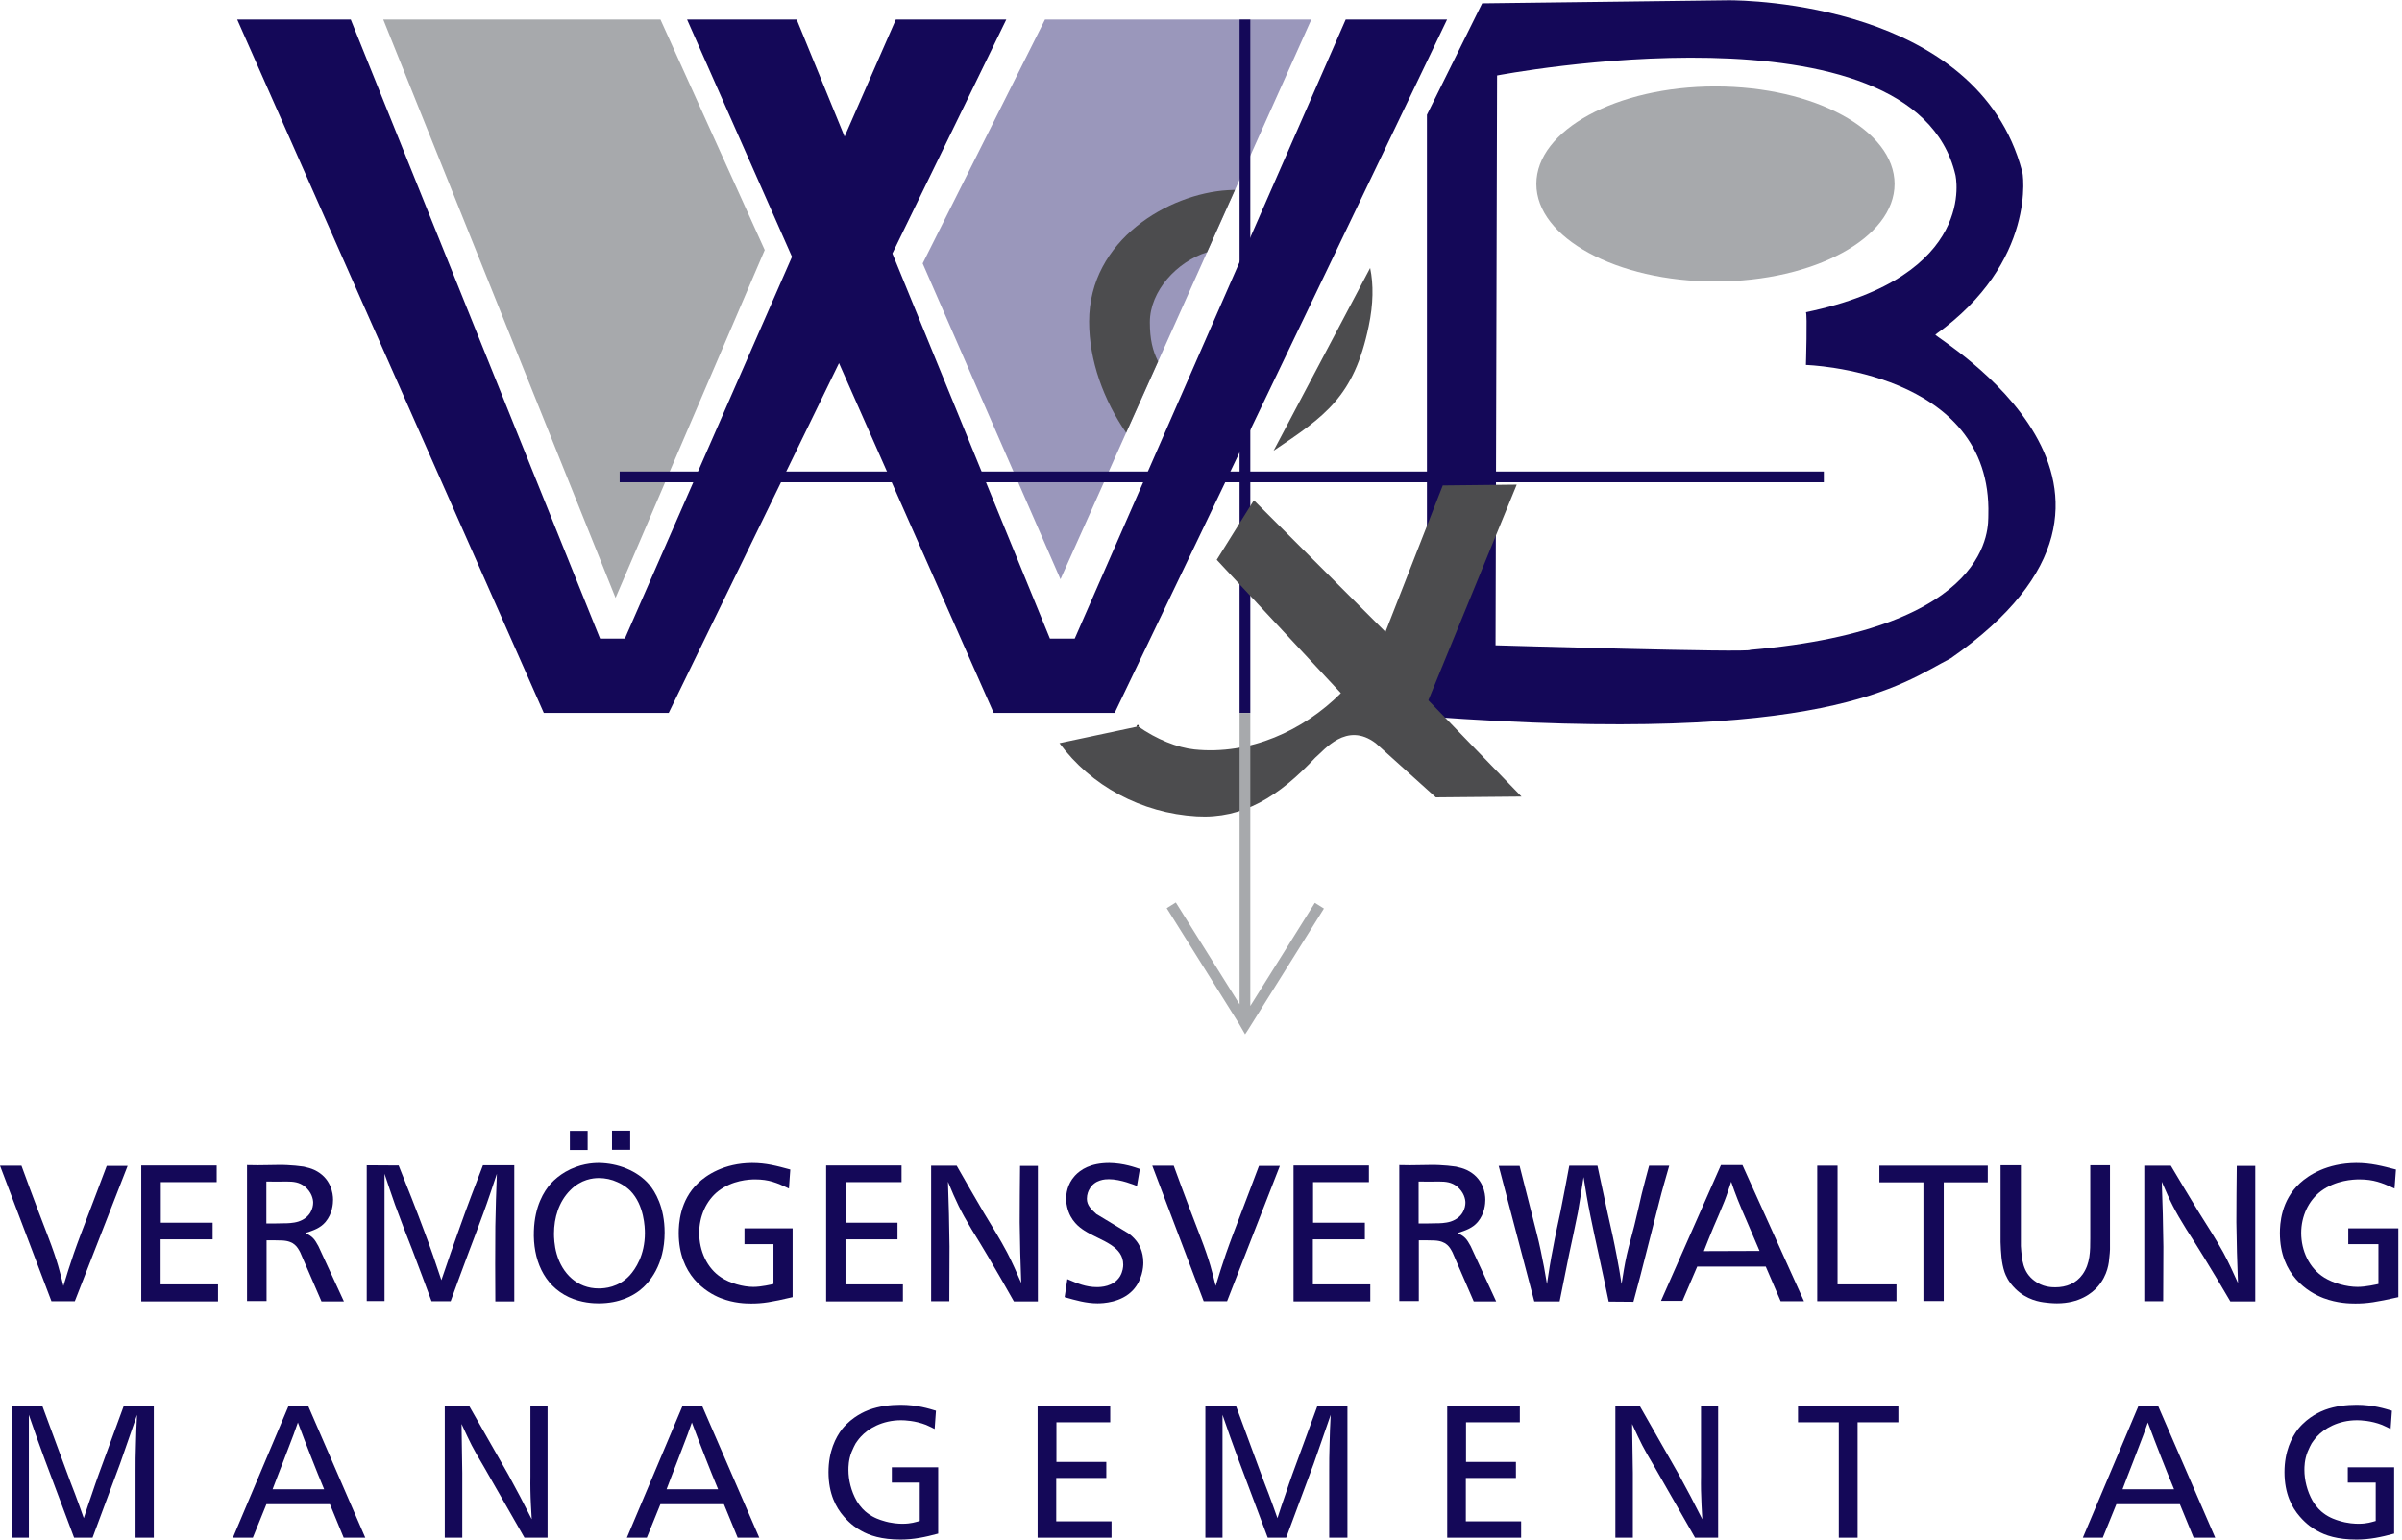 <?xml version="1.0" encoding="UTF-8" standalone="no"?>
<!DOCTYPE svg PUBLIC "-//W3C//DTD SVG 1.1//EN" "http://www.w3.org/Graphics/SVG/1.1/DTD/svg11.dtd">
<svg width="100%" height="100%" viewBox="0 0 702 450" version="1.1" xmlns="http://www.w3.org/2000/svg" xmlns:xlink="http://www.w3.org/1999/xlink" xml:space="preserve" xmlns:serif="http://www.serif.com/" style="fill-rule:evenodd;clip-rule:evenodd;stroke-miterlimit:1.414;">
    <g transform="matrix(2.093,0,0,2.093,0,0)">
        <path d="M33.124,2.732L48.98,2.732L83.79,89.185L87.25,89.185L110.589,35.86L95.941,2.732L111.25,2.732L117.935,19.076L125.088,2.732L140.511,2.732L124.609,35.397L146.608,89.185L150.068,89.185L187.905,2.732L202.061,2.732L155.646,99.557L138.752,99.557L117.155,50.71L93.376,99.557L75.934,99.557L33.124,2.732Z" style="fill:rgb(20,8,88);fill-rule:nonzero;"/>
        <path d="M53.52,2.732L92.222,2.732L106.781,34.915L85.952,83.492L53.52,2.732Z" style="fill:rgb(167,169,172);fill-rule:nonzero;"/>
        <path d="M199.25,99.557L199.25,16.032L206.962,0.464L241.434,0.036C243.771,0.036 276.121,0.445 282.349,23.888C282.492,23.888 284.512,36.572 270.24,46.734C270.385,47.311 306.476,68.202 272.403,91.924C265.434,95.51 255.25,104.176 199.395,100.068C199.539,100.356 199.25,99.557 199.25,99.557ZM208.832,90.118L209.044,10.541C209.044,10.541 267.162,-0.635 273.044,24.424C273.044,24.424 276.385,38.565 252.173,43.6C252.385,43.812 252.173,50.965 252.173,50.965C252.173,50.965 278.225,51.718 277.641,71.919C277.582,73.322 278.715,87.788 244.385,90.753C244.597,91.177 208.832,90.118 208.832,90.118Z" style="fill:rgb(20,8,88);"/>
        <path d="M145.916,2.732L183.105,2.732L148.079,80.897L128.836,36.789L145.916,2.732Z" style="fill:rgb(154,151,187);fill-rule:nonzero;"/>
        <rect x="173.088" y="2.732" width="1.5" height="96.826" style="fill:rgb(20,8,88);fill-rule:nonzero;"/>
        <rect x="86.528" y="65.848" width="168.145" height="1.5" style="fill:rgb(20,8,88);fill-rule:nonzero;"/>
        <path d="M214.529,25.69C214.529,18.167 225.727,12.069 239.539,12.069C253.352,12.069 264.548,18.167 264.548,25.69C264.548,33.213 253.352,39.311 239.539,39.311C225.727,39.311 214.529,33.213 214.529,25.69Z" style="fill:rgb(167,169,172);fill-rule:nonzero;"/>
        <path d="M177.838,62.941C185.01,58.12 189.061,55.43 191.117,45.566C191.769,42.443 191.803,39.737 191.321,37.422L177.838,62.941Z" style="fill:rgb(76,76,78);fill-rule:nonzero;"/>
        <path d="M158.931,101.446L158.762,101.326" style="fill:none;stroke:rgb(35,31,32);stroke-width:0.3px;"/>
        <path d="M157.247,60.437C154.128,55.904 152.079,50.385 152.079,44.916C152.079,33.452 163.242,27.044 171.436,26.559L172.449,26.512L168.547,35.22C164.396,36.519 160.559,40.6 160.559,45.002C160.559,47.367 160.943,48.974 161.71,50.477L157.247,60.437Z" style="fill:rgb(76,76,78);fill-rule:nonzero;"/>
        <path d="M147.938,103.781C152.344,109.756 159.371,113.557 167.097,114.002C173.565,114.377 178.57,111.244 183.672,105.795C184.892,104.797 188.012,100.678 192.115,103.799L200.494,111.354L212.455,111.244L199.449,97.795L211.79,67.68L201.461,67.791L193.461,88.243L175.083,69.864L169.9,78.177L187.235,96.797C182.008,102.025 174.509,105.469 166.764,104.658C164.412,104.412 161.496,103.245 158.931,101.446L147.938,103.781Z" style="fill:rgb(76,76,78);fill-rule:nonzero;"/>
        <path d="M173.859,144.442L173.225,143.344L173.077,143.088L172.908,142.795L162.915,126.825L164.187,126.03L173.088,140.256L173.088,99.558L174.588,99.558L174.588,140.479L183.597,126.082L184.868,126.875L174.793,142.981L174.262,143.827L173.859,144.442ZM173.077,143.088" style="fill:rgb(167,169,172);fill-rule:nonzero;"/>
        <path d="M1.637,196.385L1.637,214.741L4.029,214.741L4.029,197.58C4.809,199.895 5.407,201.506 6.239,203.795L10.347,214.741L12.921,214.741L16.77,204.393C17.653,201.897 18.251,200.104 19.135,197.58C19.057,199.116 19.005,200.182 18.979,201.741C18.927,203.145 18.927,204.133 18.927,205.537L18.927,214.741L21.476,214.741L21.476,196.385L17.263,196.385L13.805,205.823C13.441,206.864 13.181,207.565 12.843,208.606C12.401,209.854 12.115,210.737 11.699,212.012C11.257,210.762 10.945,209.879 10.477,208.631C10.035,207.487 9.723,206.682 9.307,205.537L5.927,196.385L1.637,196.385Z" style="fill:rgb(20,8,88);fill-rule:nonzero;"/>
        <path d="M38.06,207.981C38.606,206.577 38.969,205.563 39.542,204.133C39.828,203.354 40.062,202.807 40.348,202.028C40.842,200.78 41.153,199.92 41.596,198.647C42.297,200.52 42.792,201.819 43.52,203.664C44.144,205.278 44.612,206.395 45.262,207.981L38.06,207.981ZM40.27,196.385L32.522,214.741L35.304,214.741L37.202,210.061L46.068,210.061L47.992,214.741L51.007,214.741L43.051,196.385L40.27,196.385Z" style="fill:rgb(20,8,88);"/>
        <path d="M62.107,196.385L62.107,214.741L64.551,214.741L64.551,205.694C64.5,203.17 64.5,201.403 64.447,198.856C65.748,201.662 65.903,202.028 67.567,204.834L73.235,214.741L76.46,214.741L76.46,196.385L74.067,196.385L74.067,206.188C74.067,206.889 74.042,207.383 74.067,208.112C74.093,209.619 74.171,210.659 74.25,212.166C73.08,209.827 72.221,208.215 70.974,205.926L65.54,196.385L62.107,196.385Z" style="fill:rgb(20,8,88);fill-rule:nonzero;"/>
        <path d="M93.072,207.981C93.618,206.577 93.982,205.563 94.554,204.133C94.84,203.354 95.074,202.807 95.36,202.028C95.854,200.78 96.166,199.92 96.608,198.647C97.31,200.52 97.804,201.819 98.532,203.664C99.156,205.278 99.624,206.395 100.274,207.981L93.072,207.981ZM95.282,196.385L87.534,214.741L90.316,214.741L92.214,210.061L101.081,210.061L103.004,214.741L106.021,214.741L98.064,196.385L95.282,196.385Z" style="fill:rgb(20,8,88);"/>
        <path d="M130.692,197.008C129.729,196.723 128.065,196.176 125.752,196.176C124.348,196.176 122.762,196.36 121.358,196.879C120.813,197.086 119.044,197.789 117.614,199.532C116.678,200.727 115.69,202.703 115.69,205.588C115.69,208.606 116.73,210.53 117.822,211.778C118.784,212.895 119.721,213.493 120.214,213.752C121.384,214.43 123.075,215 125.752,215C127.572,215 129.185,214.662 131.004,214.168L131.004,204.912L124.53,204.912L124.53,207.045L128.429,207.045L128.429,212.401C127.858,212.557 127.208,212.791 126.039,212.791C125.57,212.791 124.504,212.766 123.23,212.35C123.048,212.297 121.982,211.985 121.125,211.309C120.76,211.049 120.163,210.502 119.617,209.594C118.836,208.215 118.472,206.655 118.472,205.278C118.472,204.887 118.472,203.873 118.915,202.754C119.122,202.235 119.382,201.741 119.486,201.559C119.564,201.455 119.85,201.012 120.188,200.649C121.229,199.504 123.178,198.334 125.831,198.334C126.298,198.334 127.78,198.387 129.313,198.985C129.86,199.219 130.302,199.453 130.509,199.557L130.692,197.008Z" style="fill:rgb(20,8,88);fill-rule:nonzero;"/>
        <path d="M144.887,196.385L144.887,214.741L155.208,214.741L155.208,212.453L147.487,212.453L147.487,206.395L154.48,206.395L154.48,204.159L147.513,204.159L147.513,198.621L155.026,198.621L155.026,196.385L144.887,196.385Z" style="fill:rgb(20,8,88);fill-rule:nonzero;"/>
        <path d="M168.313,196.385L168.313,214.741L170.705,214.741L170.705,197.58C171.484,199.895 172.083,201.506 172.915,203.795L177.022,214.741L179.597,214.741L183.445,204.393C184.329,201.897 184.927,200.104 185.811,197.58C185.732,199.116 185.682,200.182 185.654,201.741C185.604,203.145 185.604,204.133 185.604,205.537L185.604,214.741L188.15,214.741L188.15,196.385L183.939,196.385L180.48,205.823C180.117,206.864 179.857,207.565 179.52,208.606C179.077,209.854 178.791,210.737 178.375,212.012C177.934,210.762 177.621,209.879 177.152,208.631C176.711,207.487 176.398,206.682 175.982,205.537L172.604,196.385L168.313,196.385Z" style="fill:rgb(20,8,88);fill-rule:nonzero;"/>
        <path d="M202.083,196.385L202.083,214.741L212.405,214.741L212.405,212.453L204.684,212.453L204.684,206.395L211.678,206.395L211.678,204.159L204.709,204.159L204.709,198.621L212.223,198.621L212.223,196.385L202.083,196.385Z" style="fill:rgb(20,8,88);fill-rule:nonzero;"/>
        <path d="M225.562,196.385L225.562,214.741L228.005,214.741L228.005,205.694C227.953,203.17 227.953,201.403 227.901,198.856C229.201,201.662 229.357,202.028 231.021,204.834L236.689,214.741L239.914,214.741L239.914,196.385L237.521,196.385L237.521,206.188C237.521,206.889 237.496,207.383 237.521,208.112C237.547,209.619 237.625,210.659 237.703,212.166C236.533,209.827 235.676,208.215 234.428,205.926L228.994,196.385L225.562,196.385Z" style="fill:rgb(20,8,88);fill-rule:nonzero;"/>
        <path d="M251.066,196.385L251.066,198.621L256.76,198.621L256.76,214.741L259.385,214.741L259.385,198.621L265.08,198.621L265.08,196.385L251.066,196.385Z" style="fill:rgb(20,8,88);fill-rule:nonzero;"/>
        <path d="M296.376,207.981C296.922,206.577 297.286,205.563 297.858,204.133C298.145,203.354 298.379,202.807 298.664,202.028C299.158,200.78 299.471,199.92 299.912,198.647C300.614,200.52 301.108,201.819 301.836,203.664C302.461,205.278 302.929,206.395 303.578,207.981L296.376,207.981ZM298.586,196.385L290.838,214.741L293.62,214.741L295.519,210.061L304.385,210.061L306.309,214.741L309.324,214.741L301.368,196.385L298.586,196.385Z" style="fill:rgb(20,8,88);"/>
        <path d="M333.996,197.008C333.034,196.723 331.37,196.176 329.057,196.176C327.652,196.176 326.066,196.36 324.662,196.879C324.116,197.086 322.348,197.789 320.918,199.532C319.982,200.727 318.994,202.703 318.994,205.588C318.994,208.606 320.034,210.53 321.127,211.778C322.088,212.895 323.024,213.493 323.519,213.752C324.688,214.43 326.379,215 329.057,215C330.877,215 332.488,214.662 334.309,214.168L334.309,204.912L327.834,204.912L327.834,207.045L331.734,207.045L331.734,212.401C331.162,212.557 330.512,212.791 329.343,212.791C328.874,212.791 327.809,212.766 326.534,212.35C326.352,212.297 325.286,211.985 324.428,211.309C324.064,211.049 323.467,210.502 322.92,209.594C322.141,208.215 321.776,206.655 321.776,205.278C321.776,204.887 321.776,203.873 322.219,202.754C322.426,202.235 322.687,201.741 322.791,201.559C322.868,201.455 323.154,201.012 323.492,200.649C324.532,199.504 326.482,198.334 329.135,198.334C329.602,198.334 331.084,198.387 332.618,198.985C333.164,199.219 333.606,199.453 333.814,199.557L333.996,197.008Z" style="fill:rgb(20,8,88);fill-rule:nonzero;"/>
        <path d="M14.903,162.815C14.04,165.082 13.202,167.35 12.338,169.59C11.636,171.426 10.934,173.237 10.286,175.098C9.773,176.584 9.314,178.069 8.855,179.58C8.369,177.637 8.072,176.233 6.695,172.641C6.263,171.481 5.804,170.348 5.373,169.186C4.562,167.053 3.779,164.92 2.996,162.787L0,162.787L7.182,181.713L10.448,181.713L17.819,162.815L14.903,162.815Z" style="fill:rgb(20,8,88);fill-rule:nonzero;"/>
        <path d="M19.726,162.76L19.726,181.741L30.445,181.741L30.445,179.366L22.426,179.366L22.426,173.075L29.689,173.075L29.689,170.752L22.453,170.752L22.453,165.082L30.256,165.082L30.256,162.76L19.726,162.76Z" style="fill:rgb(20,8,88);fill-rule:nonzero;"/>
        <path d="M37.194,165C38.139,165.028 39.084,165 40.029,165C40.974,165 41.784,165.082 42.541,165.676C43.539,166.487 43.728,167.485 43.728,167.944C43.728,168.674 43.377,170.024 41.676,170.59C40.92,170.832 40.002,170.832 39.786,170.832C38.922,170.86 38.058,170.86 37.194,170.86L37.194,165ZM44.457,174.02C43.891,172.993 43.701,172.75 42.675,172.184C43.755,171.832 44.727,171.508 45.456,170.645C46.428,169.483 46.509,168.078 46.509,167.539C46.509,166.676 46.239,164.489 43.891,163.381C43.35,163.139 42.972,163.057 42.405,162.922C41.622,162.815 40.866,162.733 40.083,162.705C39.246,162.653 38.409,162.705 37.545,162.705C36.519,162.733 35.52,162.733 34.494,162.705L34.494,181.688L37.221,181.688L37.221,173.209C37.95,173.209 38.679,173.209 39.408,173.237C41.109,173.317 41.541,174.182 41.919,174.883L44.889,181.741L48.022,181.741L44.457,174.02Z" style="fill:rgb(20,8,88);"/>
        <path d="M51.21,162.733L51.21,181.688L53.694,181.688L53.694,163.92C54.181,165.352 54.64,166.784 55.152,168.213C55.936,170.373 56.772,172.506 57.609,174.641C58.5,176.989 59.392,179.366 60.255,181.713L62.928,181.713C63.766,179.418 64.602,177.123 65.466,174.828C66.142,173.02 66.843,171.239 67.492,169.43C68.167,167.592 68.76,165.756 69.381,163.92C69.273,166.35 69.219,168.809 69.166,171.266C69.139,174.748 69.139,178.231 69.166,181.741L71.812,181.741L71.812,162.733L67.438,162.733C66.357,165.541 65.277,168.348 64.278,171.184C63.36,173.696 62.497,176.233 61.633,178.772C60.877,176.475 60.093,174.182 59.23,171.912C58.095,168.834 56.88,165.784 55.666,162.76L51.21,162.733Z" style="fill:rgb(20,8,88);fill-rule:nonzero;"/>
        <path d="M85.459,157.901L85.459,160.573L87.997,160.573L87.997,157.901L85.459,157.901ZM82.056,157.926L79.573,157.926L79.573,160.6L82.056,160.6L82.056,157.926ZM77.358,172.291C77.358,170.051 78.033,167.809 79.627,166.215C81.139,164.676 82.813,164.516 83.623,164.516C84.514,164.516 85.405,164.703 86.214,165.082C87.159,165.487 87.753,166.028 88.024,166.297C89.967,168.295 90.048,171.426 90.048,172.209C90.048,175.287 88.726,177.233 87.916,178.123C86.35,179.797 84.432,179.932 83.596,179.932C80.598,179.932 78.52,177.854 77.736,175.125C77.385,173.911 77.358,172.723 77.358,172.291ZM74.55,171.912C74.416,175.774 75.847,179.473 79.438,181.147C81.192,181.957 82.894,182.01 83.596,182.01C86.539,182.01 88.375,180.932 89.293,180.229C90.697,179.149 92.802,176.612 92.802,172.129C92.802,168.565 91.48,166.405 90.643,165.407C88.968,163.461 86.241,162.436 83.623,162.409C82.758,162.409 80.922,162.516 78.952,163.651C78.168,164.11 77.466,164.676 76.873,165.325C75.981,166.35 74.658,168.403 74.55,171.912Z" style="fill:rgb(20,8,88);"/>
        <path d="M110.352,163.327C108.461,162.815 106.977,162.409 105.006,162.409C101.064,162.436 98.606,164.137 97.472,165.217C94.907,167.647 94.772,170.967 94.772,172.209C94.772,178.069 98.579,180.473 100.632,181.282C102.495,182.01 104.168,182.037 104.898,182.037C106.491,182.037 107.706,181.848 110.676,181.147L110.676,171.536L103.953,171.536L103.953,173.748L108.002,173.748L108.002,179.311C107.732,179.366 106.329,179.715 105.195,179.715C103.737,179.715 101.955,179.203 100.74,178.42C98.714,177.123 97.634,174.668 97.634,172.184C97.634,169.889 98.579,167.674 100.308,166.325C102.279,164.813 104.601,164.703 105.438,164.703C107.354,164.703 108.461,165.162 110.163,165.973L110.352,163.327Z" style="fill:rgb(20,8,88);fill-rule:nonzero;"/>
        <path d="M115.358,162.76L115.358,181.741L126.078,181.741L126.078,179.366L118.059,179.366L118.059,173.075L125.322,173.075L125.322,170.752L118.085,170.752L118.085,165.082L125.889,165.082L125.889,162.76L115.358,162.76Z" style="fill:rgb(20,8,88);fill-rule:nonzero;"/>
        <path d="M130.019,162.787L130.019,181.713L132.557,181.713C132.557,179.176 132.584,176.639 132.584,174.1C132.557,171.077 132.476,168.051 132.368,165.028C133.529,167.836 134.096,169.051 135.662,171.67C136.444,172.94 137.228,174.207 137.984,175.504C139.199,177.557 140.387,179.635 141.575,181.741L144.923,181.741L144.923,162.815L142.438,162.815C142.412,165.434 142.385,168.051 142.385,170.698C142.412,173.506 142.493,176.34 142.601,179.176C141.979,177.744 141.359,176.315 140.629,174.911C139.631,173.02 138.497,171.211 137.39,169.375C136.094,167.188 134.852,165 133.583,162.787L130.019,162.787Z" style="fill:rgb(20,8,88);fill-rule:nonzero;"/>
        <path d="M159.164,163.246C158.516,163.03 156.923,162.436 154.898,162.409C152.279,162.409 150.901,163.327 150.092,164.192C148.985,165.407 148.877,166.784 148.877,167.377C148.877,167.971 148.958,168.323 149.012,168.565C149.471,170.536 150.767,171.426 151.388,171.832C152.603,172.616 153.953,173.075 155.141,173.858C156.14,174.532 156.842,175.342 156.842,176.612C156.842,176.909 156.788,177.582 156.383,178.258C155.465,179.715 153.656,179.743 153.169,179.743C151.631,179.743 150.443,179.231 149.039,178.635L148.661,181.147C150.173,181.578 151.658,182.01 153.251,182.01C153.98,182.01 156.572,181.93 158.219,180.149C159.488,178.772 159.649,177.016 159.649,176.34C159.649,174.721 159.002,173.696 158.65,173.264C158.246,172.75 157.76,172.371 157.571,172.237L153.089,169.537C152.387,168.889 151.766,168.323 151.766,167.405C151.766,166.784 151.982,166.297 152.117,166.08C152.846,164.703 154.385,164.676 154.844,164.676C156.491,164.676 158.489,165.514 158.759,165.621L159.164,163.246Z" style="fill:rgb(20,8,88);fill-rule:nonzero;"/>
        <path d="M175.799,162.815C174.936,165.082 174.098,167.35 173.234,169.59C172.532,171.426 171.83,173.237 171.182,175.098C170.669,176.584 170.211,178.069 169.751,179.58C169.266,177.637 168.969,176.233 167.592,172.641C167.159,171.481 166.7,170.348 166.269,169.186C165.458,167.053 164.675,164.92 163.892,162.787L160.895,162.787L168.077,181.713L171.344,181.713L178.715,162.815L175.799,162.815Z" style="fill:rgb(20,8,88);fill-rule:nonzero;"/>
        <path d="M180.622,162.76L180.622,181.741L191.342,181.741L191.342,179.366L183.322,179.366L183.322,173.075L190.585,173.075L190.585,170.752L183.35,170.752L183.35,165.082L191.152,165.082L191.152,162.76L180.622,162.76Z" style="fill:rgb(20,8,88);fill-rule:nonzero;"/>
        <path d="M198.09,165C199.035,165.028 199.98,165 200.926,165C201.87,165 202.68,165.082 203.436,165.676C204.436,166.487 204.624,167.485 204.624,167.944C204.624,168.674 204.273,170.024 202.572,170.59C201.816,170.832 200.898,170.832 200.682,170.832C199.818,170.86 198.954,170.86 198.09,170.86L198.09,165ZM205.354,174.02C204.786,172.993 204.598,172.75 203.57,172.184C204.651,171.832 205.623,171.508 206.352,170.645C207.324,169.483 207.405,168.078 207.405,167.539C207.405,166.676 207.135,164.489 204.786,163.381C204.246,163.139 203.868,163.057 203.301,162.922C202.518,162.815 201.762,162.733 200.979,162.705C200.143,162.653 199.305,162.705 198.441,162.705C197.415,162.733 196.416,162.733 195.391,162.705L195.391,181.688L198.117,181.688L198.117,173.209C198.846,173.209 199.575,173.209 200.305,173.237C202.005,173.317 202.438,174.182 202.814,174.883L205.785,181.741L208.918,181.741L205.354,174.02Z" style="fill:rgb(20,8,88);"/>
        <path d="M212.191,162.815L209.271,162.815L214.242,181.741L217.779,181.741C218.229,179.555 218.65,177.368 219.1,175.18C219.521,173.209 219.941,171.266 220.335,169.293C220.616,167.647 220.868,166.028 221.121,164.379C221.402,166.162 221.711,167.998 222.076,169.78C222.441,171.643 222.862,173.479 223.256,175.315C223.732,177.475 224.182,179.635 224.631,181.768L228.085,181.795C228.73,179.391 229.377,176.989 229.967,174.586C230.557,172.344 231.09,170.104 231.68,167.864C232.101,166.162 232.605,164.489 233.084,162.787L230.275,162.787C229.91,164.11 229.573,165.434 229.236,166.756C228.899,168.241 228.563,169.725 228.197,171.211C227.86,172.561 227.467,173.883 227.158,175.235C226.85,176.584 226.652,177.934 226.428,179.311C226.232,178.016 226.007,176.692 225.754,175.397C225.39,173.452 224.969,171.536 224.519,169.59C224.041,167.323 223.536,165.055 223.059,162.787L219.127,162.787C218.734,164.893 218.342,166.998 217.92,169.106C217.555,170.86 217.162,172.588 216.854,174.317C216.516,175.963 216.264,177.637 216.011,179.311C215.758,177.744 215.477,176.18 215.141,174.641C214.804,172.993 214.354,171.401 213.961,169.78L212.191,162.815Z" style="fill:rgb(20,8,88);fill-rule:nonzero;"/>
        <path d="M237.916,174.721C238.365,173.586 238.787,172.506 239.264,171.373C239.77,170.186 240.303,168.996 240.78,167.782C241.146,166.864 241.426,165.946 241.734,165.028C242.016,165.866 242.325,166.729 242.662,167.567C243.027,168.485 243.42,169.403 243.813,170.293C244.459,171.778 245.076,173.237 245.695,174.694L237.916,174.721ZM240.303,162.705L231.936,181.661L234.939,181.661L236.99,176.881L246.564,176.881L248.643,181.713L251.9,181.713L243.308,162.705L240.303,162.705Z" style="fill:rgb(20,8,88);"/>
        <path d="M253.752,162.787L253.752,181.713L264.815,181.713L264.815,179.366L256.588,179.366L256.588,162.787L253.752,162.787Z" style="fill:rgb(20,8,88);fill-rule:nonzero;"/>
        <path d="M262.428,162.787L262.428,165.11L268.577,165.11L268.577,181.688L271.413,181.688L271.413,165.11L277.563,165.11L277.563,162.787L262.428,162.787Z" style="fill:rgb(20,8,88);fill-rule:nonzero;"/>
        <path d="M279.35,162.733L279.35,173.452C279.406,174.911 279.462,176.34 279.911,177.664C280.08,178.123 280.417,178.987 281.4,179.959C283,181.551 284.881,181.823 285.668,181.903C285.809,181.93 286.594,182.01 287.213,182.01C290.357,182.01 292.098,180.608 292.912,179.69C294.345,178.043 294.484,176.287 294.541,175.532C294.598,175.18 294.598,174.828 294.625,174.479L294.625,162.733L291.873,162.733L291.873,172.94C291.873,174.694 291.873,176.45 290.807,177.961C289.908,179.231 288.532,179.77 286.987,179.77C286.453,179.77 285.219,179.743 284.067,178.852C282.438,177.637 282.326,175.936 282.186,174.02L282.186,162.733L279.35,162.733Z" style="fill:rgb(20,8,88);fill-rule:nonzero;"/>
        <path d="M299.416,162.787L299.416,181.713L302.056,181.713C302.056,179.176 302.084,176.639 302.084,174.1C302.056,171.077 301.972,168.051 301.859,165.028C303.066,167.836 303.656,169.051 305.285,171.67C306.099,172.94 306.913,174.207 307.699,175.504C308.963,177.557 310.199,179.635 311.434,181.741L314.916,181.741L314.916,162.815L312.332,162.815C312.305,165.434 312.276,168.051 312.276,170.698C312.305,173.506 312.389,176.34 312.502,179.176C311.855,177.744 311.209,176.315 310.451,174.911C309.412,173.02 308.232,171.211 307.082,169.375C305.734,167.188 304.442,165 303.123,162.787L299.416,162.787Z" style="fill:rgb(20,8,88);fill-rule:nonzero;"/>
        <path d="M334.557,163.327C332.591,162.815 331.047,162.409 328.997,162.409C324.896,162.436 322.342,164.137 321.162,165.217C318.494,167.647 318.354,170.967 318.354,172.209C318.354,178.069 322.313,180.473 324.447,181.282C326.385,182.01 328.126,182.037 328.885,182.037C330.541,182.037 331.805,181.848 334.894,181.147L334.894,171.536L327.902,171.536L327.902,173.748L332.113,173.748L332.113,179.311C331.833,179.366 330.373,179.715 329.193,179.715C327.678,179.715 325.824,179.203 324.561,178.42C322.454,177.123 321.33,174.668 321.33,172.184C321.33,169.889 322.313,167.674 324.11,166.325C326.161,164.813 328.576,164.703 329.445,164.703C331.439,164.703 332.591,165.162 334.359,165.973L334.557,163.327Z" style="fill:rgb(20,8,88);fill-rule:nonzero;"/>
    </g>
</svg>
